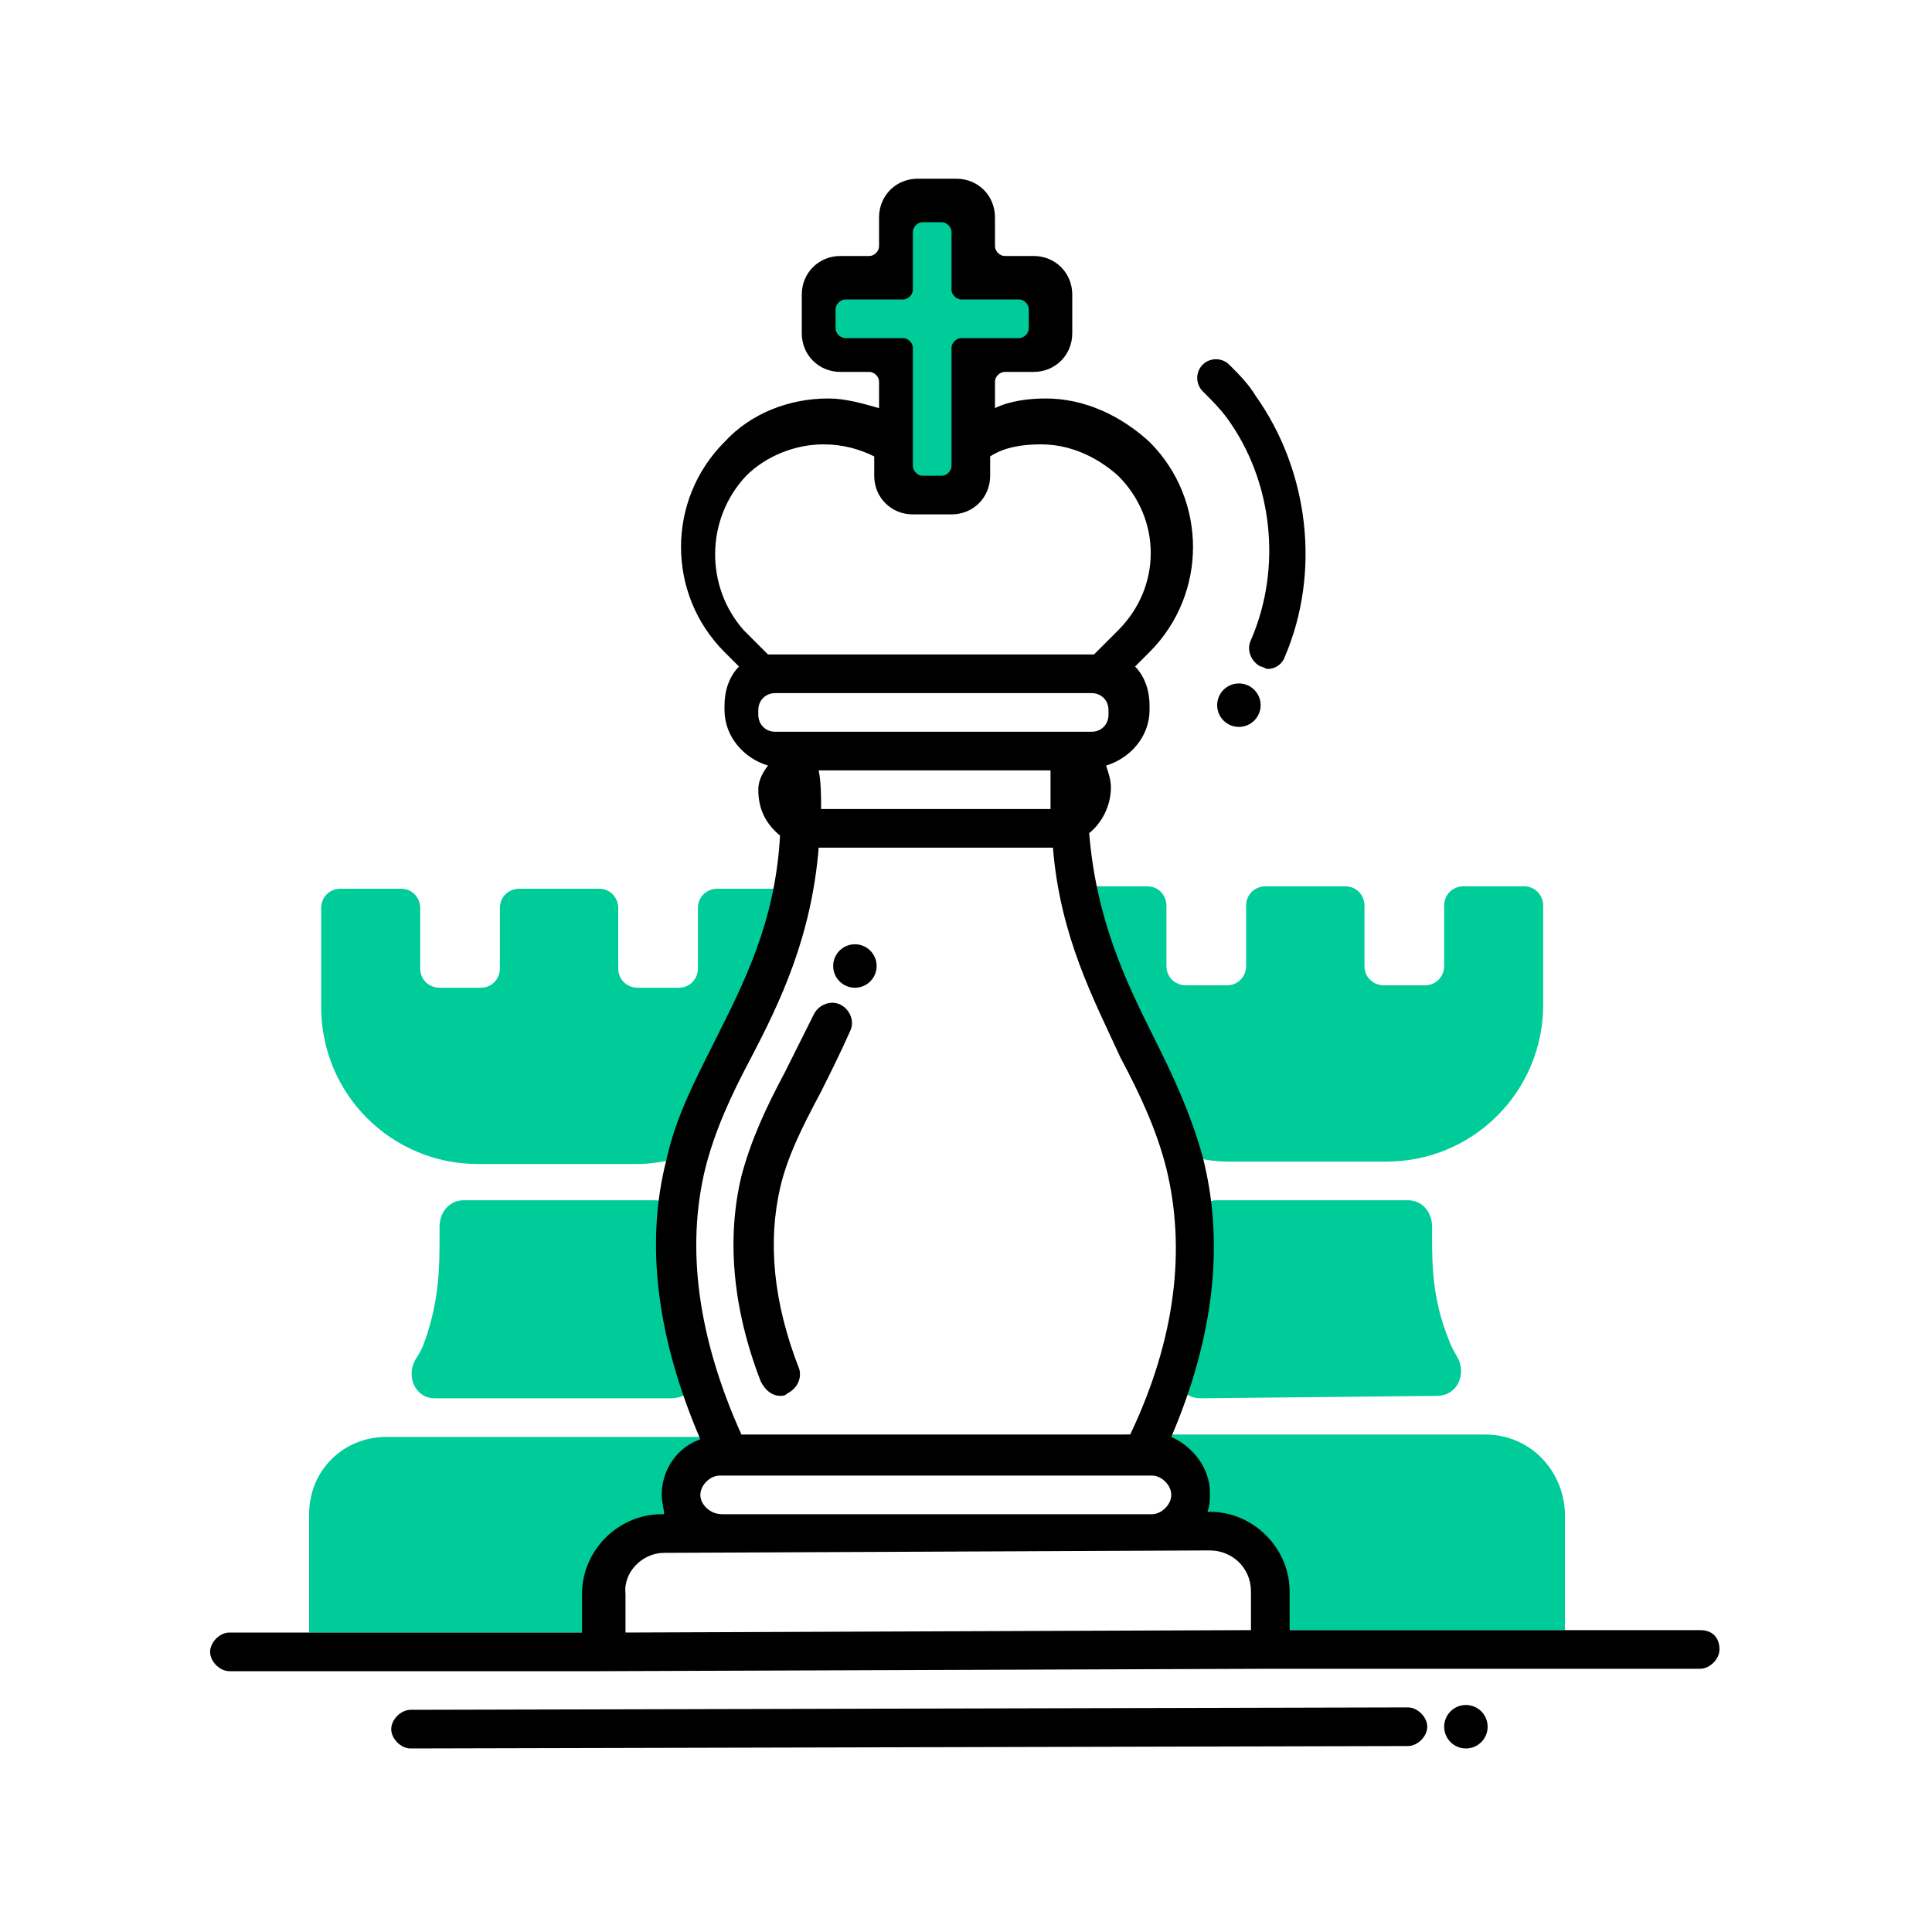 <?xml version="1.0" encoding="utf-8"?>
<!-- Generator: Adobe Illustrator 25.3.1, SVG Export Plug-In . SVG Version: 6.00 Build 0)  -->
<svg version="1.1" id="homepage-caticon-retirement"
	 xmlns="http://www.w3.org/2000/svg" xmlns:xlink="http://www.w3.org/1999/xlink" x="0px" y="0px" width="80px" height="80px"
	 viewBox="0 0 80 80" enable-background="new 0 0 80 80" xml:space="preserve">
<path fill="#00CC99" d="M18,57.9h9.8c0.7,0,1.2-0.6,1-1.3c-0.7-2.2-0.8-4.2-0.7-5.8c0-0.6-0.4-1.1-1-1.1h-7.9c-0.6,0-1,0.5-1,1.1
	v0.4c0,1.2,0,2.6-0.6,4.3c-0.1,0.3-0.2,0.5-0.4,0.8C16.8,57,17.2,57.9,18,57.9z M16,59.5c-1.8,0-3.2,1.4-3.2,3.2v4.9H25V66
	c0-1.4,1.1-2.5,2.5-2.5h2.4c-0.9,0-1.6-0.7-1.6-1.6c0-0.4,0.2-0.9,0.5-1.1c0.3-0.3,0.7-0.5,1.1-0.5h3c-0.6-0.5-1.3-0.8-2.1-0.8H16z
	 M29.7,36.8c-0.4,0-0.8,0.3-0.8,0.8v2.5c0,0.4-0.3,0.8-0.8,0.8h-1.7c-0.4,0-0.8-0.3-0.8-0.8v-2.5c0-0.4-0.3-0.8-0.8-0.8h-3.3
	c-0.4,0-0.8,0.3-0.8,0.8v2.5c0,0.4-0.3,0.8-0.8,0.8h-1.7c-0.4,0-0.8-0.3-0.8-0.8v-2.5c0-0.4-0.3-0.8-0.8-0.8h-2.5
	c-0.4,0-0.8,0.3-0.8,0.8v4.1c0,3.6,2.9,6.5,6.5,6.5h6.5c0.7,0,1.3-0.1,1.9-0.3c1-3.6,3.4-6.3,4.3-10.9c-0.1-0.1-0.3-0.2-0.5-0.2
	C32,36.8,29.7,36.8,29.7,36.8z M59.5,57.8c0.8,0,1.2-0.8,0.9-1.5c-0.1-0.2-0.3-0.5-0.4-0.8c-0.7-1.7-0.7-3.2-0.7-4.3v-0.4
	c0-0.6-0.4-1.1-1-1.1h-7.9c-0.6,0-1,0.5-1,1.1c0.1,1.6-0.1,3.5-0.7,5.8c-0.2,0.6,0.3,1.3,1,1.3L59.5,57.8z M61.5,59.4H46.8
	c-0.8,0-1.6,0.3-2.1,0.8h3c0.9,0,1.6,0.7,1.6,1.6c0,0.4-0.2,0.9-0.5,1.1c-0.3,0.3-0.7,0.5-1.1,0.5h2.4c1.4,0,2.5,1.1,2.5,2.5v1.6
	h12.2v-4.9C64.7,60.8,63.3,59.4,61.5,59.4z M50.9,48.1h6.5c3.6,0,6.5-2.9,6.5-6.5v-4.1c0-0.4-0.3-0.8-0.8-0.8h-2.5
	c-0.4,0-0.8,0.3-0.8,0.8V40c0,0.4-0.3,0.8-0.8,0.8h-1.7c-0.4,0-0.8-0.3-0.8-0.8v-2.5c0-0.4-0.3-0.8-0.8-0.8h-3.3
	c-0.4,0-0.8,0.3-0.8,0.8V40c0,0.4-0.3,0.8-0.8,0.8h-1.7c-0.4,0-0.8-0.3-0.8-0.8v-2.5c0-0.4-0.3-0.8-0.8-0.8H45
	c-0.2,0-0.4,0.1-0.5,0.2c0.9,4.5,3.3,7.2,4.3,10.8C49.6,48,50.2,48.1,50.9,48.1z M42.7,11.6h-1.6c-0.4,0-0.8-0.4-0.8-0.8V9.2
	c0-0.4-0.4-0.8-0.8-0.8h-1.6c-0.4,0-0.8,0.4-0.8,0.8v1.6c0,0.4-0.4,0.8-0.8,0.8h-1.6c-0.4,0-0.8,0.4-0.8,0.8V14
	c0,0.4,0.4,0.8,0.8,0.8h1.6c0.4,0,0.8,0.4,0.8,0.8v4.1c0,0.4,0.4,0.8,0.8,0.8h1.6c0.4,0,0.8-0.4,0.8-0.8v-4.1c0-0.4,0.4-0.8,0.8-0.8
	h1.6c0.4,0,0.8-0.4,0.8-0.8v-1.6C43.5,12,43.2,11.6,42.7,11.6z"/>
<g>
	<ellipse cx="60.7" cy="71.5" rx="0.9" ry="0.9"/>
	<path d="M58.3,70.7L17,70.8c-0.4,0-0.8,0.4-0.8,0.8s0.4,0.8,0.8,0.8l41.3-0.1c0.4,0,0.8-0.4,0.8-0.8S58.7,70.7,58.3,70.7z
		 M70.4,67.5h-17v-1.6c0-1.8-1.5-3.3-3.3-3.3H50c0.1-0.3,0.1-0.5,0.1-0.8c0-1-0.7-1.9-1.6-2.3c1.8-4.2,2.2-8.1,1.3-11.6
		c-0.5-1.8-1.2-3.3-2-4.9c-1.2-2.4-2.4-4.9-2.7-8.5c0.5-0.4,0.9-1.1,0.9-1.9c0-0.3-0.1-0.6-0.2-0.9c1-0.3,1.8-1.2,1.8-2.3v-0.2
		c0-0.6-0.2-1.2-0.6-1.6l0.6-0.6c2.4-2.4,2.4-6.3,0-8.7c-1.2-1.1-2.7-1.8-4.3-1.8c-0.7,0-1.5,0.1-2.1,0.4v-1.1
		c0-0.2,0.2-0.4,0.4-0.4h1.2c0.9,0,1.6-0.7,1.6-1.6v-1.6c0-0.9-0.7-1.6-1.6-1.6h-1.2c-0.2,0-0.4-0.2-0.4-0.4V9
		c0-0.9-0.7-1.6-1.6-1.6H38c-0.9,0-1.6,0.7-1.6,1.6v1.2c0,0.2-0.2,0.4-0.4,0.4h-1.2c-0.9,0-1.6,0.7-1.6,1.6v1.6
		c0,0.9,0.7,1.6,1.6,1.6H36c0.2,0,0.4,0.2,0.4,0.4v1.1c-0.7-0.2-1.4-0.4-2.1-0.4c-1.6,0-3.2,0.6-4.3,1.8c-2.4,2.4-2.4,6.3,0,8.7
		l0.6,0.6c-0.4,0.4-0.6,1-0.6,1.6v0.2c0,1.1,0.8,2,1.8,2.3c-0.3,0.4-0.4,0.7-0.4,1c0,0.8,0.3,1.4,0.9,1.9c-0.2,3.6-1.5,6.1-2.7,8.5
		c-0.8,1.6-1.6,3.1-2,4.9c-0.9,3.5-0.4,7.4,1.4,11.6c-0.9,0.3-1.6,1.2-1.6,2.3c0,0.3,0.1,0.6,0.1,0.8h-0.1c-1.8,0-3.3,1.5-3.3,3.3
		v1.6H9.5c-0.4,0-0.8,0.4-0.8,0.8s0.4,0.8,0.8,0.8h15.4l27.7-0.1h17.8c0.4,0,0.8-0.4,0.8-0.8C71.2,67.8,70.9,67.5,70.4,67.5z
		 M33.9,31.9h9.6v1.6H34C34,33,34,32.4,33.9,31.9z M35,14c-0.2,0-0.4-0.2-0.4-0.4v-0.8c0-0.2,0.2-0.4,0.4-0.4h2.4
		c0.2,0,0.4-0.2,0.4-0.4V9.6c0-0.2,0.2-0.4,0.4-0.4H39c0.2,0,0.4,0.2,0.4,0.4V12c0,0.2,0.2,0.4,0.4,0.4h2.4c0.2,0,0.4,0.2,0.4,0.4
		v0.8c0,0.2-0.2,0.4-0.4,0.4h-2.4c-0.2,0-0.4,0.2-0.4,0.4v4.9c0,0.2-0.2,0.4-0.4,0.4h-0.8c-0.2,0-0.4-0.2-0.4-0.4v-4.9
		c0-0.2-0.2-0.4-0.4-0.4C37.4,14,35,14,35,14z M30.9,19.7c0.8-0.8,2-1.3,3.2-1.3c0.8,0,1.5,0.2,2.1,0.5v0.8c0,0.9,0.7,1.6,1.6,1.6
		h1.6c0.9,0,1.6-0.7,1.6-1.6v-0.8c0.6-0.4,1.4-0.5,2.1-0.5c1.2,0,2.3,0.5,3.2,1.3c1.8,1.8,1.8,4.6,0,6.4l-1,1H31.8l-1-1
		C29.2,24.3,29.2,21.5,30.9,19.7z M31.4,29.4c0-0.4,0.3-0.7,0.7-0.7h13.1c0.4,0,0.7,0.3,0.7,0.7v0.2c0,0.4-0.3,0.7-0.7,0.7H32.1
		c-0.4,0-0.7-0.3-0.7-0.7V29.4z M29.2,48.4c0.4-1.6,1.1-3.1,1.9-4.6c1.2-2.3,2.5-5,2.8-8.7h9.7c0.3,3.7,1.7,6.3,2.8,8.7
		c0.8,1.5,1.5,3,1.9,4.6c0.8,3.3,0.4,7-1.5,11H30.7C28.9,55.4,28.4,51.7,29.2,48.4z M29,61.9c0-0.4,0.4-0.8,0.8-0.8h17.9
		c0.4,0,0.8,0.4,0.8,0.8s-0.4,0.8-0.8,0.8H29.9C29.4,62.7,29,62.3,29,61.9z M27.5,64.3l22.6-0.1c0.9,0,1.7,0.7,1.7,1.7v1.6
		l-25.9,0.1V66C25.8,65.1,26.6,64.3,27.5,64.3z"/>
	<ellipse cx="51.3" cy="29.2" rx="0.9" ry="0.9"/>
	<ellipse cx="35.4" cy="40" rx="0.9" ry="0.9"/>
	<path d="M50.8,17.3c1.9,2.6,2.3,6.2,1,9.2c-0.2,0.4,0,0.9,0.4,1.1c0.1,0,0.2,0.1,0.3,0.1c0.3,0,0.6-0.2,0.7-0.5
		c1.5-3.5,1-7.7-1.2-10.8c-0.3-0.5-0.7-0.9-1.1-1.3c-0.3-0.3-0.8-0.3-1.1,0s-0.3,0.8,0,1.1C50.2,16.6,50.5,16.9,50.8,17.3z
		 M32.3,57.8c0.1,0,0.2,0,0.3-0.1c0.4-0.2,0.6-0.6,0.5-1c-1.1-2.8-1.3-5.3-0.8-7.5c0.3-1.3,0.9-2.5,1.7-4c0.4-0.8,0.8-1.6,1.2-2.5
		c0.2-0.4,0-0.9-0.4-1.1c-0.4-0.2-0.9,0-1.1,0.4l-1.2,2.4c-0.8,1.5-1.4,2.8-1.8,4.3c-0.6,2.5-0.4,5.4,0.8,8.5
		C31.7,57.6,32,57.8,32.3,57.8z"/>
</g>
</svg>
